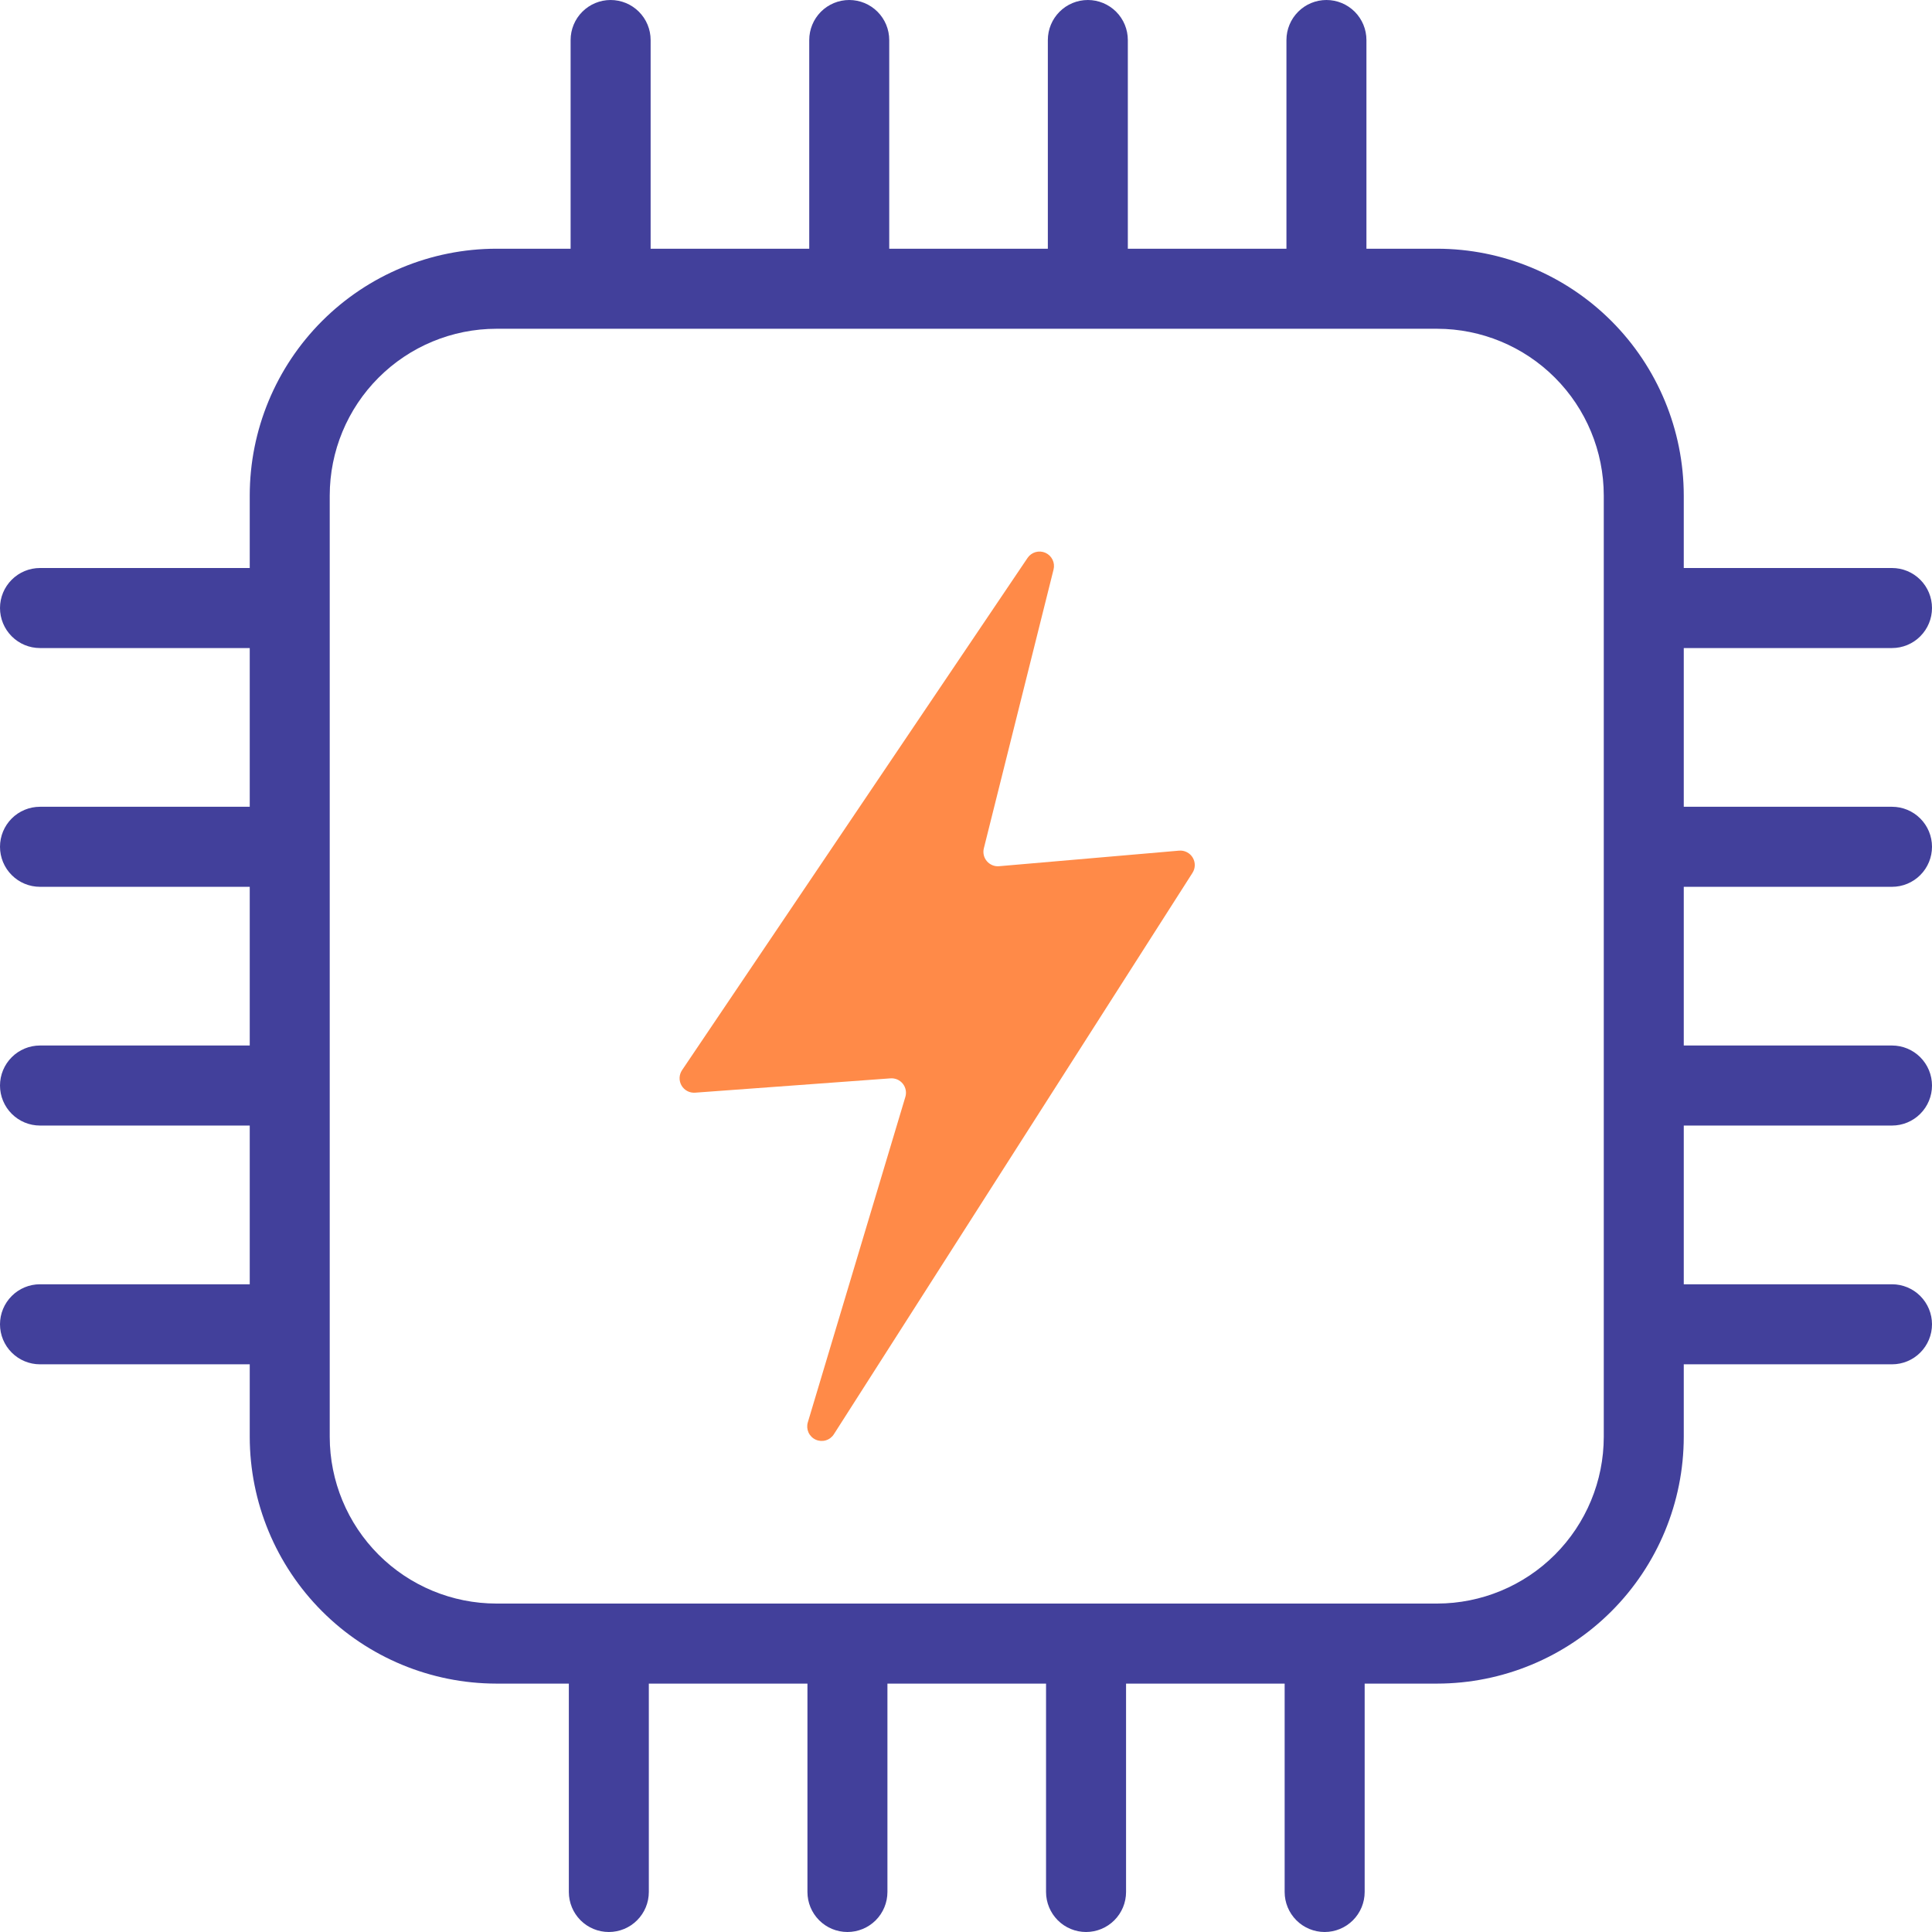<svg width="72" height="72" viewBox="0 0 72 72" fill="none" xmlns="http://www.w3.org/2000/svg">
<g clip-path="url(#clip0_326_233)">
<path d="M70.509 33.049C70.905 33.049 71.284 32.892 71.563 32.612C71.843 32.332 72 31.953 72 31.557C72 31.162 71.843 30.782 71.563 30.503C71.284 30.223 70.905 30.066 70.509 30.066H62.749V24.151H70.509C70.905 24.151 71.284 23.994 71.563 23.714C71.843 23.434 72 23.055 72 22.66C72 22.264 71.843 21.884 71.563 21.605C71.284 21.325 70.905 21.168 70.509 21.168H62.749V18.465C62.746 16.027 61.777 13.689 60.054 11.965C58.331 10.241 55.995 9.272 53.559 9.269H50.923V1.492C50.923 1.096 50.766 0.717 50.487 0.437C50.207 0.157 49.828 0 49.433 0C49.037 0 48.658 0.157 48.379 0.437C48.099 0.717 47.942 1.096 47.942 1.492V9.269H42.031V1.492C42.031 1.096 41.874 0.717 41.595 0.437C41.315 0.157 40.936 0 40.541 0C40.145 0 39.766 0.157 39.487 0.437C39.207 0.717 39.05 1.096 39.05 1.492V9.269H33.139V1.492C33.139 1.096 32.982 0.717 32.702 0.437C32.423 0.157 32.044 0 31.648 0C31.253 0 30.874 0.157 30.594 0.437C30.315 0.717 30.158 1.096 30.158 1.492V9.269H24.247V1.492C24.247 1.096 24.09 0.717 23.81 0.437C23.531 0.157 23.151 6.28628e-08 22.756 6.28628e-08C22.361 6.28628e-08 21.982 0.157 21.702 0.437C21.422 0.717 21.265 1.096 21.265 1.492V9.269H18.497C16.06 9.272 13.724 10.241 12.001 11.965C10.278 13.689 9.309 16.027 9.307 18.465V21.168H1.491C1.095 21.168 0.716 21.325 0.437 21.605C0.157 21.884 6.28254e-08 22.264 6.28254e-08 22.659C6.28254e-08 23.055 0.157 23.434 0.437 23.714C0.716 23.994 1.095 24.151 1.491 24.151H9.307V30.066H1.491C1.095 30.066 0.716 30.223 0.437 30.502C0.157 30.782 0 31.162 0 31.557C0 31.953 0.157 32.332 0.437 32.612C0.716 32.892 1.095 33.049 1.491 33.049H9.307V38.963H1.491C1.095 38.963 0.716 39.12 0.437 39.4C0.157 39.68 0 40.059 0 40.455C0 40.85 0.157 41.23 0.437 41.509C0.716 41.789 1.095 41.946 1.491 41.946H9.307V47.861H1.491C1.095 47.861 0.716 48.018 0.437 48.298C0.157 48.577 0 48.957 0 49.352C0 49.748 0.157 50.127 0.437 50.407C0.716 50.687 1.095 50.844 1.491 50.844H9.307V53.548C9.31 55.986 10.279 58.323 12.002 60.047C13.724 61.771 16.06 62.74 18.497 62.743H21.199V70.508C21.199 70.904 21.356 71.283 21.635 71.563C21.915 71.843 22.294 72 22.689 72C23.085 72 23.464 71.843 23.743 71.563C24.023 71.283 24.18 70.904 24.18 70.508V62.743H30.091V70.508C30.091 70.904 30.248 71.283 30.528 71.563C30.807 71.843 31.186 72 31.582 72C31.977 72 32.356 71.843 32.636 71.563C32.915 71.283 33.072 70.904 33.072 70.508V62.743H38.983V70.508C38.983 70.904 39.141 71.283 39.42 71.563C39.7 71.843 40.079 72 40.474 72C40.869 72 41.249 71.843 41.528 71.563C41.808 71.283 41.965 70.904 41.965 70.508V62.743H47.875V70.508C47.875 70.904 48.032 71.283 48.312 71.563C48.591 71.843 48.971 72 49.366 72C49.761 72 50.14 71.843 50.42 71.563C50.7 71.283 50.857 70.904 50.857 70.508V62.743H53.559C55.995 62.74 58.331 61.771 60.054 60.047C61.777 58.323 62.746 55.986 62.749 53.548V50.844H70.509C70.905 50.844 71.284 50.687 71.563 50.407C71.843 50.127 72 49.748 72 49.352C72 48.957 71.843 48.578 71.563 48.298C71.284 48.018 70.905 47.861 70.509 47.861H62.749V41.946H70.509C70.905 41.946 71.284 41.789 71.563 41.509C71.843 41.23 72 40.85 72 40.455C72 40.059 71.843 39.68 71.563 39.4C71.284 39.12 70.905 38.963 70.509 38.963H62.749V33.049H70.509ZM59.768 53.548C59.766 55.195 59.111 56.774 57.947 57.939C56.783 59.103 55.205 59.758 53.559 59.76H18.497C16.851 59.758 15.273 59.103 14.109 57.939C12.945 56.774 12.29 55.195 12.288 53.548V18.465C12.29 16.817 12.944 15.238 14.108 14.074C15.272 12.909 16.85 12.254 18.497 12.252H53.559C55.205 12.254 56.783 12.909 57.947 14.074C59.111 15.238 59.766 16.817 59.768 18.465L59.768 53.548Z" fill="#42409B"/>
<path d="M38.294 20.792L25.418 39.882C25.362 39.966 25.33 40.064 25.326 40.165C25.323 40.266 25.348 40.366 25.399 40.454C25.449 40.541 25.524 40.613 25.613 40.66C25.702 40.707 25.803 40.728 25.904 40.721L33.185 40.187C33.272 40.181 33.36 40.195 33.44 40.23C33.52 40.265 33.59 40.319 33.645 40.387C33.699 40.455 33.736 40.535 33.753 40.621C33.77 40.707 33.765 40.795 33.74 40.879L30.105 53.007C30.068 53.131 30.077 53.265 30.13 53.383C30.184 53.502 30.279 53.597 30.397 53.651C30.515 53.705 30.648 53.715 30.773 53.678C30.898 53.642 31.005 53.561 31.075 53.452L44.441 32.528C44.495 32.443 44.525 32.345 44.526 32.245C44.527 32.144 44.5 32.045 44.448 31.959C44.396 31.873 44.321 31.803 44.231 31.758C44.142 31.712 44.041 31.692 43.941 31.701L37.234 32.281C37.148 32.289 37.062 32.276 36.983 32.243C36.904 32.21 36.833 32.159 36.778 32.094C36.722 32.029 36.683 31.951 36.663 31.868C36.644 31.784 36.644 31.697 36.665 31.614L39.263 21.224C39.294 21.101 39.28 20.971 39.225 20.858C39.169 20.744 39.076 20.653 38.96 20.601C38.844 20.55 38.714 20.541 38.593 20.575C38.471 20.61 38.365 20.687 38.294 20.792Z" fill="#FF8A48"/>
</g>
<defs>
<clipPath id="clip0_326_233">
<rect width="72" height="72" fill="white"/>
</clipPath>
</defs>
</svg>
